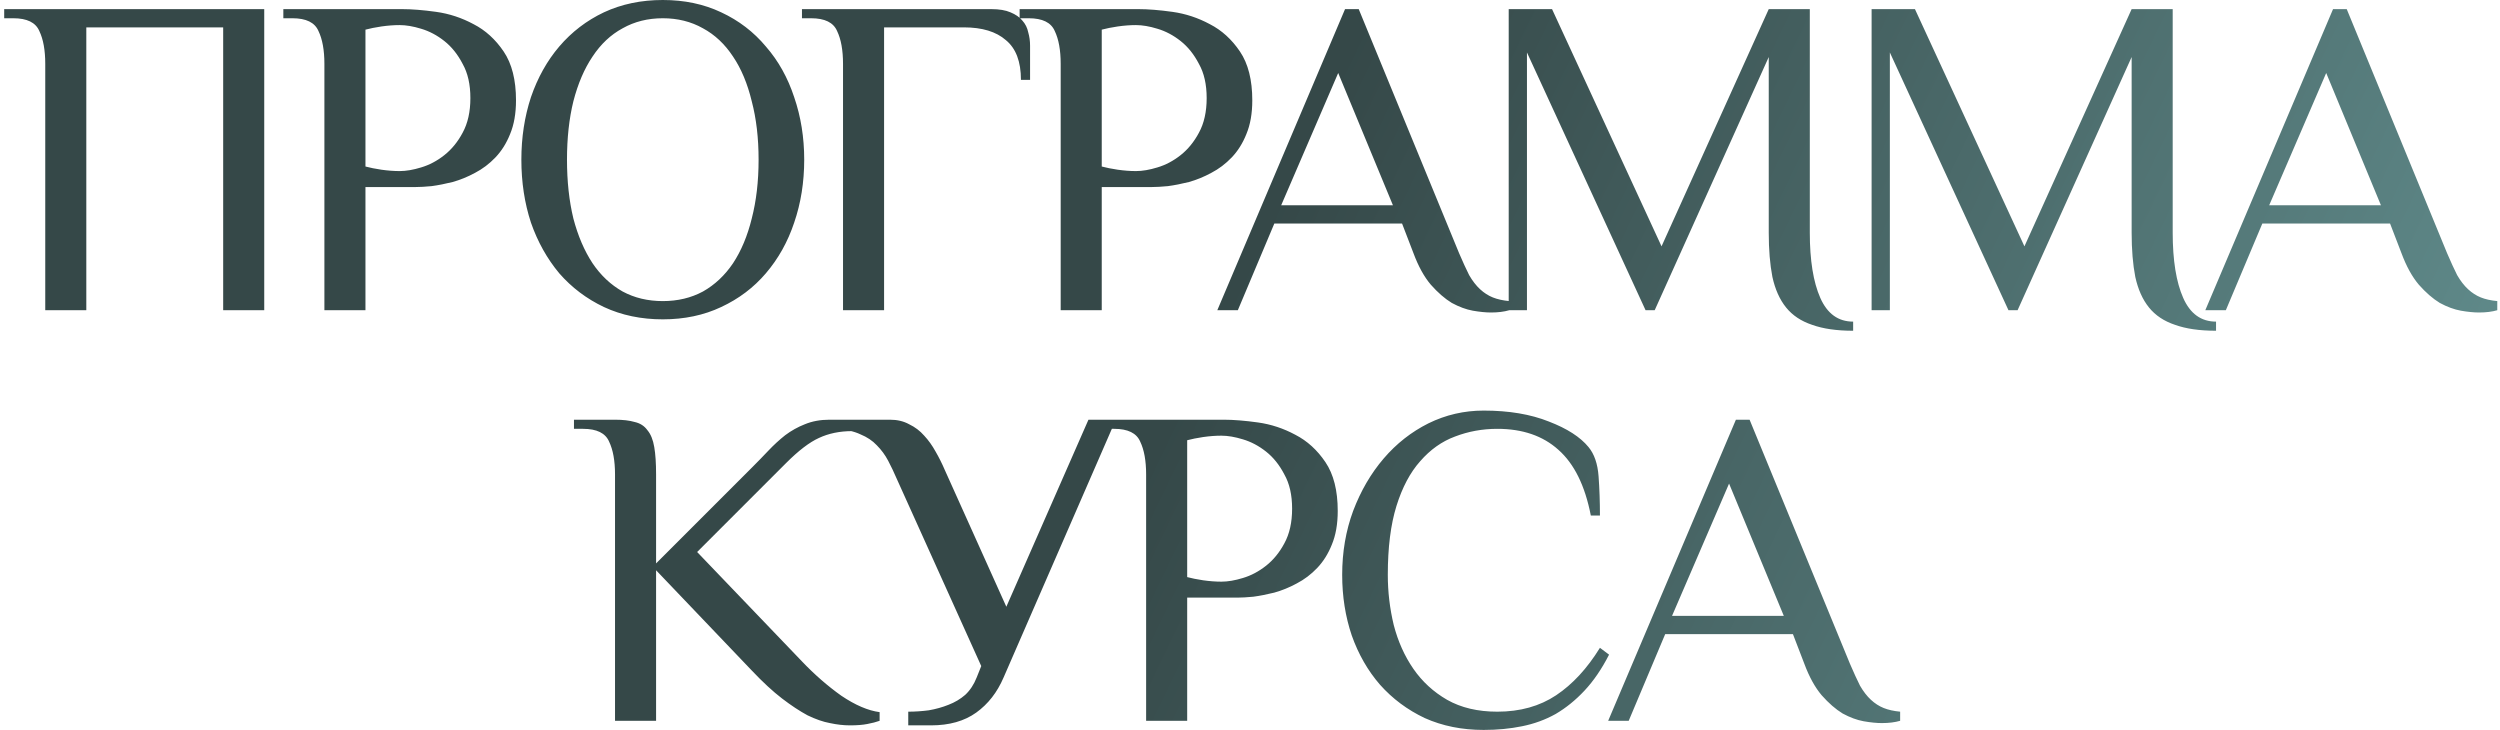 <?xml version="1.0" encoding="UTF-8"?> <svg xmlns="http://www.w3.org/2000/svg" width="548" height="160" viewBox="0 0 548 160" fill="none"><path d="M57.92 68H48.92V6H18.92V68H9.92V14C9.92 11 9.487 8.6 8.62 6.8C7.82 4.933 5.92 4 2.92 4H0.92V2H57.92V68ZM87.608 37.5C89.008 37.5 90.575 37.233 92.308 36.7C94.108 36.167 95.808 35.267 97.408 34C99.008 32.733 100.341 31.1 101.408 29.1C102.541 27.033 103.108 24.5 103.108 21.5C103.108 18.5 102.541 16 101.408 14C100.341 11.933 99.008 10.267 97.408 9C95.808 7.733 94.108 6.833 92.308 6.3C90.575 5.767 89.008 5.5 87.608 5.5C86.341 5.5 85.008 5.6 83.608 5.8C82.275 6 81.108 6.233 80.108 6.5V36.5C81.108 36.767 82.275 37 83.608 37.2C85.008 37.4 86.341 37.5 87.608 37.5ZM80.108 68H71.108V14C71.108 11 70.674 8.6 69.808 6.8C69.008 4.933 67.108 4 64.108 4H62.108V2H88.108C90.241 2 92.741 2.2 95.608 2.6C98.475 3 101.208 3.9 103.808 5.3C106.408 6.633 108.608 8.633 110.408 11.3C112.208 13.967 113.108 17.533 113.108 22C113.108 24.867 112.674 27.333 111.808 29.4C111.008 31.4 109.941 33.1 108.608 34.5C107.274 35.9 105.774 37.033 104.108 37.9C102.508 38.767 100.874 39.433 99.208 39.9C97.608 40.3 96.075 40.6 94.608 40.8C93.208 40.933 92.041 41 91.108 41H80.108V68ZM166.284 35C166.284 30.267 165.784 26 164.784 22.2C163.85 18.333 162.484 15.067 160.684 12.4C158.884 9.667 156.684 7.6 154.084 6.2C151.484 4.733 148.55 4 145.284 4C142.017 4 139.084 4.733 136.484 6.2C133.884 7.6 131.684 9.667 129.884 12.4C128.084 15.067 126.684 18.333 125.684 22.2C124.75 26 124.284 30.267 124.284 35C124.284 39.733 124.75 44.033 125.684 47.9C126.684 51.7 128.084 54.967 129.884 57.7C131.684 60.367 133.884 62.433 136.484 63.9C139.084 65.3 142.017 66 145.284 66C148.55 66 151.484 65.3 154.084 63.9C156.684 62.433 158.884 60.367 160.684 57.7C162.484 54.967 163.85 51.7 164.784 47.9C165.784 44.033 166.284 39.733 166.284 35ZM114.284 35C114.284 30.133 114.984 25.567 116.384 21.3C117.85 17.033 119.917 13.333 122.584 10.2C125.317 7 128.584 4.5 132.384 2.7C136.25 0.9 140.55 -7.15256e-07 145.284 -7.15256e-07C150.017 -7.15256e-07 154.284 0.9 158.084 2.7C161.95 4.5 165.217 7 167.884 10.2C170.617 13.333 172.684 17.033 174.084 21.3C175.55 25.567 176.284 30.133 176.284 35C176.284 39.933 175.55 44.533 174.084 48.8C172.684 53 170.617 56.7 167.884 59.9C165.217 63.033 161.95 65.5 158.084 67.3C154.284 69.1 150.017 70 145.284 70C140.55 70 136.25 69.1 132.384 67.3C128.584 65.5 125.317 63.033 122.584 59.9C119.917 56.7 117.85 53 116.384 48.8C114.984 44.533 114.284 39.933 114.284 35ZM184.791 14C184.791 11 184.358 8.6 183.491 6.8C182.691 4.933 180.791 4 177.791 4H175.791V2H217.291C219.025 2 220.425 2.233 221.491 2.7C222.625 3.167 223.491 3.767 224.091 4.5C224.758 5.233 225.191 6.1 225.391 7.1C225.658 8.033 225.791 9 225.791 10V17.5H223.791C223.791 13.5 222.691 10.6 220.491 8.8C218.358 6.933 215.291 6 211.291 6H193.791V68H184.791V14ZM249.002 37.5C250.402 37.5 251.969 37.233 253.702 36.7C255.502 36.167 257.202 35.267 258.802 34C260.402 32.733 261.736 31.1 262.802 29.1C263.936 27.033 264.502 24.5 264.502 21.5C264.502 18.5 263.936 16 262.802 14C261.736 11.933 260.402 10.267 258.802 9C257.202 7.733 255.502 6.833 253.702 6.3C251.969 5.767 250.402 5.5 249.002 5.5C247.736 5.5 246.402 5.6 245.002 5.8C243.669 6 242.502 6.233 241.502 6.5V36.5C242.502 36.767 243.669 37 245.002 37.2C246.402 37.4 247.736 37.5 249.002 37.5ZM241.502 68H232.502V14C232.502 11 232.069 8.6 231.202 6.8C230.402 4.933 228.502 4 225.502 4H223.502V2H249.502C251.636 2 254.136 2.2 257.002 2.6C259.869 3 262.602 3.9 265.202 5.3C267.802 6.633 270.002 8.633 271.802 11.3C273.602 13.967 274.502 17.533 274.502 22C274.502 24.867 274.069 27.333 273.202 29.4C272.402 31.4 271.336 33.1 270.002 34.5C268.669 35.9 267.169 37.033 265.502 37.9C263.902 38.767 262.269 39.433 260.602 39.9C259.002 40.3 257.469 40.6 256.002 40.8C254.602 40.933 253.436 41 252.502 41H241.502V68ZM330.833 68C329.699 68.333 328.366 68.5 326.833 68.5C325.699 68.5 324.366 68.367 322.833 68.1C321.366 67.833 319.833 67.267 318.233 66.4C316.699 65.467 315.166 64.133 313.633 62.4C312.166 60.667 310.899 58.367 309.833 55.5L307.333 49H279.333L271.333 68H266.833L294.833 2H297.833L319.833 55.5C320.633 57.367 321.366 58.967 322.033 60.3C322.766 61.567 323.566 62.6 324.433 63.4C325.299 64.2 326.233 64.8 327.233 65.2C328.233 65.6 329.433 65.867 330.833 66V68ZM280.833 45H305.333L293.333 16L280.833 45ZM406.209 72.5C402.609 72.5 399.609 72.067 397.209 71.2C394.809 70.4 392.909 69.133 391.509 67.4C390.109 65.667 389.109 63.433 388.509 60.7C387.976 57.967 387.709 54.733 387.709 51V12.5L362.709 68H360.709L334.709 11.5V68H330.709V2H340.209L364.209 54L387.709 2H396.709V51C396.709 57.067 397.476 61.833 399.009 65.3C400.543 68.767 402.943 70.5 406.209 70.5V72.5ZM485.756 72.5C482.156 72.5 479.156 72.067 476.756 71.2C474.356 70.4 472.456 69.133 471.056 67.4C469.656 65.667 468.656 63.433 468.056 60.7C467.523 57.967 467.256 54.733 467.256 51V12.5L442.256 68H440.256L414.256 11.5V68H410.256V2H419.756L443.756 54L467.256 2H476.256V51C476.256 57.067 477.023 61.833 478.556 65.3C480.09 68.767 482.49 70.5 485.756 70.5V72.5ZM547.403 68C546.27 68.333 544.936 68.5 543.403 68.5C542.27 68.5 540.936 68.367 539.403 68.1C537.936 67.833 536.403 67.267 534.803 66.4C533.27 65.467 531.736 64.133 530.203 62.4C528.736 60.667 527.47 58.367 526.403 55.5L523.903 49H495.903L487.903 68H483.403L511.403 2H514.403L536.403 55.5C537.203 57.367 537.936 58.967 538.603 60.3C539.336 61.567 540.136 62.6 541.003 63.4C541.87 64.2 542.803 64.8 543.803 65.2C544.803 65.6 546.003 65.867 547.403 66V68ZM497.403 45H521.903L509.903 16L497.403 45ZM134.813 92C136.546 92 137.98 92.167 139.113 92.5C140.313 92.767 141.246 93.367 141.913 94.3C142.646 95.167 143.146 96.4 143.413 98C143.68 99.533 143.813 101.533 143.813 104V123.5L164.813 102.5C166.08 101.233 167.28 100 168.413 98.8C169.613 97.533 170.846 96.4 172.113 95.4C173.446 94.4 174.88 93.6 176.413 93C178.013 92.333 179.813 92 181.813 92H186.813V94.5C184.08 94.5 181.646 95 179.513 96C177.446 96.933 175.046 98.767 172.313 101.5L152.813 121L175.813 145C178.546 147.867 181.413 150.367 184.413 152.5C187.48 154.567 190.28 155.767 192.813 156.1V158C192.08 158.267 191.18 158.5 190.113 158.7C189.113 158.9 187.846 159 186.313 159C184.913 159 183.446 158.833 181.913 158.5C180.446 158.233 178.813 157.667 177.013 156.8C175.28 155.867 173.413 154.633 171.413 153.1C169.413 151.567 167.213 149.533 164.813 147L143.813 125V158H134.813V104C134.813 101 134.38 98.6 133.513 96.8C132.713 94.933 130.813 94 127.813 94H125.813V92H134.813ZM215.089 146L196.589 105C195.989 103.6 195.355 102.267 194.689 101C194.022 99.733 193.189 98.6 192.189 97.6C191.255 96.6 190.055 95.8 188.589 95.2C187.189 94.533 185.355 94.133 183.089 94V92H195.089C196.689 92 198.089 92.333 199.289 93C200.555 93.6 201.655 94.433 202.589 95.5C203.522 96.5 204.355 97.667 205.089 99C205.822 100.267 206.489 101.6 207.089 103L220.589 133L238.589 92H244.589L219.989 148.5C218.589 151.767 216.589 154.333 213.989 156.2C211.389 158.067 208.089 159 204.089 159H199.089V156C200.555 156 202.055 155.9 203.589 155.7C205.122 155.433 206.555 155.033 207.889 154.5C209.289 153.967 210.522 153.233 211.589 152.3C212.655 151.3 213.489 150.033 214.089 148.5L215.089 146ZM267.731 127.5C269.131 127.5 270.698 127.233 272.431 126.7C274.231 126.167 275.931 125.267 277.531 124C279.131 122.733 280.464 121.1 281.531 119.1C282.664 117.033 283.231 114.5 283.231 111.5C283.231 108.5 282.664 106 281.531 104C280.464 101.933 279.131 100.267 277.531 99C275.931 97.733 274.231 96.833 272.431 96.3C270.698 95.767 269.131 95.5 267.731 95.5C266.464 95.5 265.131 95.6 263.731 95.8C262.398 96 261.231 96.233 260.231 96.5V126.5C261.231 126.767 262.398 127 263.731 127.2C265.131 127.4 266.464 127.5 267.731 127.5ZM260.231 158H251.231V104C251.231 101 250.798 98.6 249.931 96.8C249.131 94.933 247.231 94 244.231 94H242.231V92H268.231C270.364 92 272.864 92.2 275.731 92.6C278.598 93 281.331 93.9 283.931 95.3C286.531 96.633 288.731 98.633 290.531 101.3C292.331 103.967 293.231 107.533 293.231 112C293.231 114.867 292.798 117.333 291.931 119.4C291.131 121.4 290.064 123.1 288.731 124.5C287.398 125.9 285.898 127.033 284.231 127.9C282.631 128.767 280.998 129.433 279.331 129.9C277.731 130.3 276.198 130.6 274.731 130.8C273.331 130.933 272.164 131 271.231 131H260.231V158ZM348.707 113C347.44 106.467 345.073 101.667 341.607 98.6C338.207 95.533 333.74 94 328.207 94C324.94 94 321.84 94.567 318.907 95.7C316.04 96.767 313.507 98.567 311.307 101.1C309.107 103.567 307.373 106.833 306.107 110.9C304.84 114.967 304.207 120 304.207 126C304.207 129.733 304.64 133.4 305.507 137C306.44 140.6 307.873 143.8 309.807 146.6C311.74 149.4 314.207 151.667 317.207 153.4C320.273 155.133 323.94 156 328.207 156C333.207 156 337.507 154.8 341.107 152.4C344.707 150 347.907 146.533 350.707 142L352.707 143.5C351.107 146.633 349.307 149.267 347.307 151.4C345.373 153.467 343.273 155.167 341.007 156.5C338.74 157.767 336.273 158.667 333.607 159.2C331.007 159.733 328.207 160 325.207 160C320.473 160 316.173 159.133 312.307 157.4C308.507 155.6 305.24 153.167 302.507 150.1C299.84 147.033 297.773 143.433 296.307 139.3C294.907 135.167 294.207 130.733 294.207 126C294.207 121 295.007 116.333 296.607 112C298.273 107.6 300.507 103.767 303.307 100.5C306.107 97.233 309.373 94.667 313.107 92.8C316.907 90.933 320.94 90 325.207 90C330.74 90 335.507 90.8 339.507 92.4C343.507 93.933 346.407 95.8 348.207 98C349.473 99.533 350.207 101.667 350.407 104.4C350.607 107.133 350.707 110 350.707 113H348.707ZM416.511 158C415.377 158.333 414.044 158.5 412.511 158.5C411.377 158.5 410.044 158.367 408.511 158.1C407.044 157.833 405.511 157.267 403.911 156.4C402.377 155.467 400.844 154.133 399.311 152.4C397.844 150.667 396.577 148.367 395.511 145.5L393.011 139H365.011L357.011 158H352.511L380.511 92H383.511L405.511 145.5C406.311 147.367 407.044 148.967 407.711 150.3C408.444 151.567 409.244 152.6 410.111 153.4C410.977 154.2 411.911 154.8 412.911 155.2C413.911 155.6 415.111 155.867 416.511 156V158ZM366.511 135H391.011L379.011 106L366.511 135Z" fill="url(#paint0_linear_8_663)"></path><defs><linearGradient id="paint0_linear_8_663" x1="514.582" y1="158.368" x2="43.475" y2="-68.771" gradientUnits="userSpaceOnUse"><stop stop-color="#608B8B"></stop><stop offset="0.5" stop-color="#354848"></stop></linearGradient></defs></svg> 